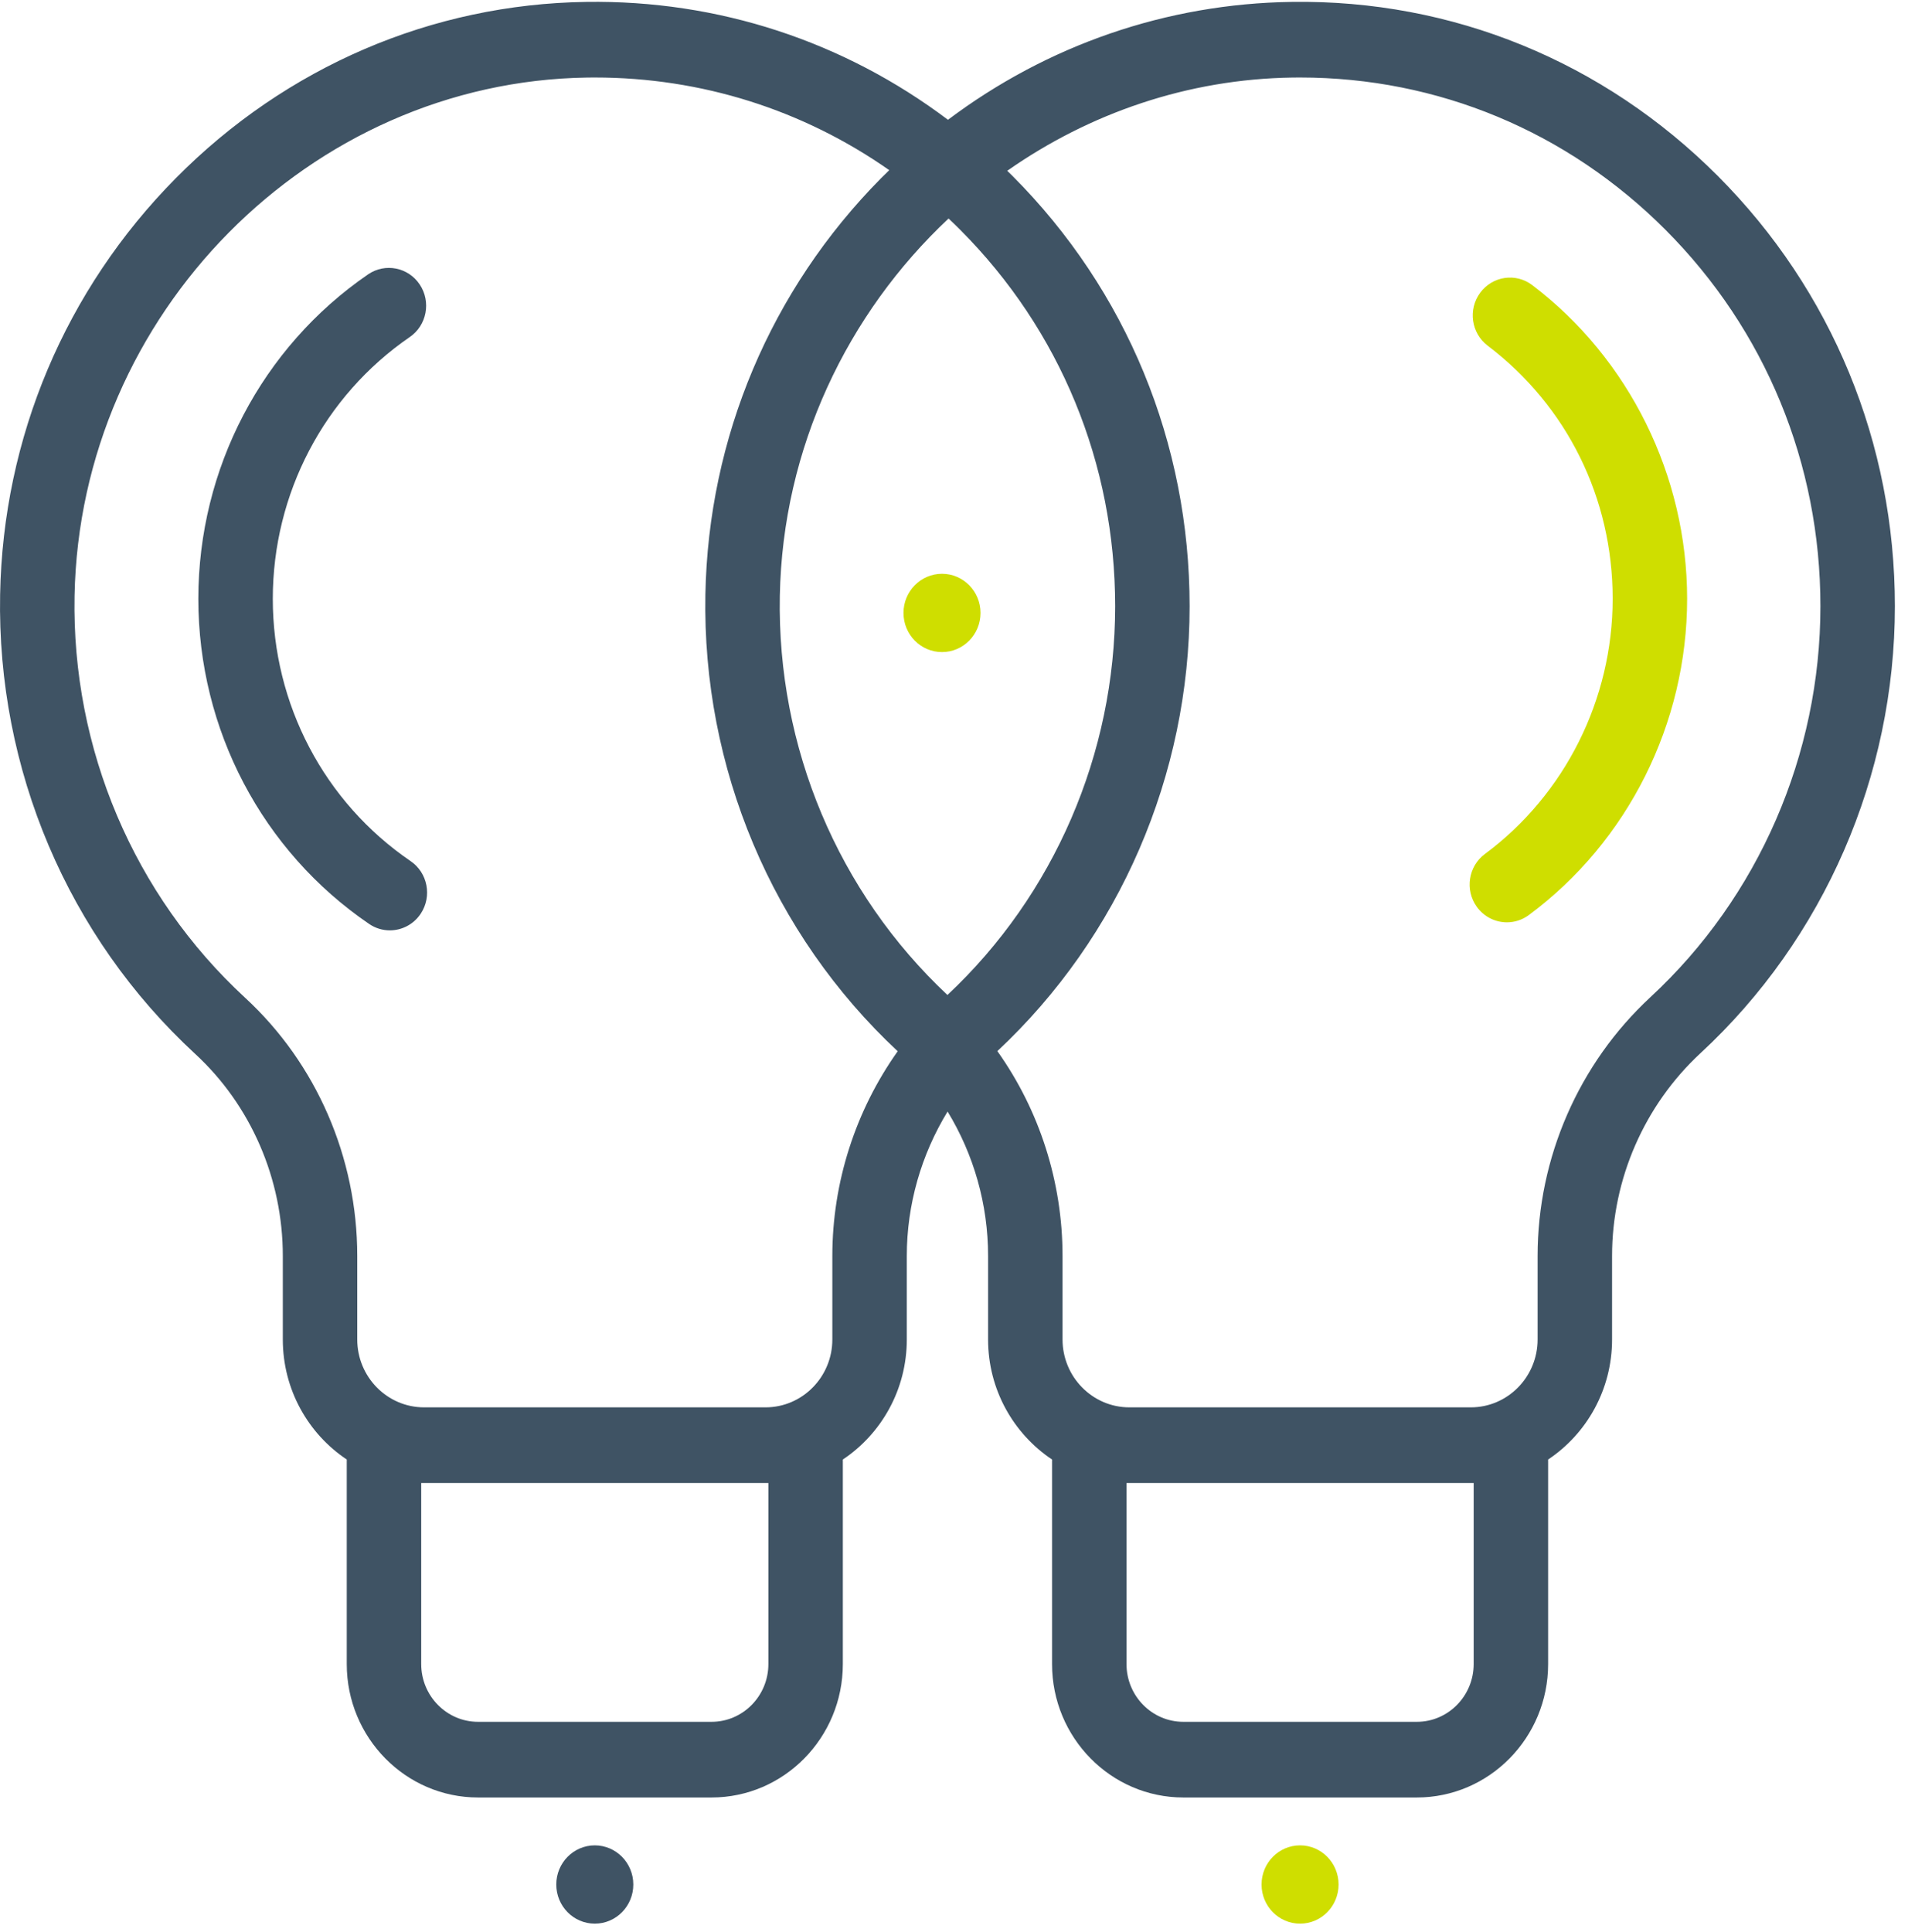 <?xml version="1.0" encoding="UTF-8" standalone="no"?>
<svg width="80px" height="81px" viewBox="0 0 80 81" version="1.1" xmlns="http://www.w3.org/2000/svg" xmlns:xlink="http://www.w3.org/1999/xlink">
    <!-- Generator: Sketch 48.2 (47327) - http://www.bohemiancoding.com/sketch -->
    <title>021-light-bulb</title>
    <desc>Created with Sketch.</desc>
    <defs></defs>
    <g id="Broadsoft" stroke="none" stroke-width="1" fill="none" fill-rule="evenodd">
        <g id="021-light-bulb" fill-rule="nonzero">
            <ellipse id="Oval" fill="#3F5364" cx="24.939" cy="79.001" rx="1.615" ry="1.641"></ellipse>
            <ellipse id="Oval" fill="#CFDE00" cx="54.51" cy="79.001" rx="1.615" ry="1.641"></ellipse>
            <ellipse id="Oval" fill="#CFDE00" cx="39.497" cy="25.695" rx="1.615" ry="1.641"></ellipse>
            <path d="M64.245,11.952 C63.555,11.428 62.577,11.572 62.061,12.274 C61.545,12.976 61.687,13.969 62.378,14.493 C65.708,17.019 67.617,20.886 67.617,25.102 C67.617,29.314 65.615,33.312 62.261,35.799 C61.565,36.315 61.412,37.307 61.92,38.014 C62.226,38.44 62.701,38.665 63.183,38.665 C63.502,38.665 63.824,38.566 64.101,38.361 C68.258,35.28 70.739,30.323 70.739,25.102 C70.739,19.953 68.312,15.037 64.245,11.952 Z" id="Shape" fill="#CFDE00"></path>
            <path d="M17.216,36.099 C13.598,33.633 11.438,29.522 11.438,25.103 C11.438,20.7 13.584,16.599 17.18,14.13 C17.895,13.64 18.082,12.654 17.6,11.929 C17.117,11.203 16.147,11.012 15.433,11.502 C10.976,14.561 8.316,19.645 8.316,25.103 C8.316,30.581 10.993,35.677 15.477,38.733 C15.744,38.915 16.046,39.002 16.345,39.002 C16.848,39.002 17.342,38.755 17.643,38.299 C18.123,37.572 17.932,36.587 17.216,36.099 Z" id="Shape" fill="#3F5364"></path>
            <path d="M72.022,7.373 C67.232,2.575 60.888,-0.021 54.156,0.08 C48.918,0.154 43.916,1.887 39.747,5.022 C35.387,1.736 30.118,-0.003 24.584,0.08 C18.109,0.171 11.996,2.797 7.37,7.472 C2.743,12.148 0.127,18.346 0.005,24.923 C-0.132,32.242 2.848,39.261 8.183,44.18 C10.518,46.333 11.858,49.42 11.858,52.649 L11.858,56.153 C11.858,58.256 12.926,60.109 14.539,61.185 L14.539,69.76 C14.539,72.844 17.008,75.353 20.043,75.353 L29.835,75.353 C32.87,75.353 35.339,72.844 35.339,69.76 L35.339,61.185 C36.953,60.109 38.021,58.256 38.021,56.153 L38.021,52.649 C38.021,50.499 38.627,48.404 39.731,46.598 C40.827,48.394 41.429,50.489 41.429,52.649 L41.429,56.153 C41.429,58.256 42.498,60.109 44.111,61.185 L44.111,69.76 C44.111,72.844 46.58,75.353 49.615,75.353 L59.407,75.353 C62.442,75.353 64.911,72.844 64.911,69.76 L64.911,61.185 C66.524,60.109 67.592,58.256 67.592,56.153 L67.592,52.649 C67.592,49.429 68.946,46.329 71.305,44.145 C76.482,39.352 79.45,32.525 79.45,25.415 C79.45,18.58 76.812,12.173 72.022,7.373 Z M32.217,69.76 C32.217,71.095 31.149,72.181 29.835,72.181 L20.043,72.181 C18.73,72.181 17.661,71.095 17.661,69.76 L17.661,62.17 L17.78,62.17 L32.098,62.17 L32.217,62.17 L32.217,69.76 L32.217,69.76 Z M34.899,52.649 L34.899,56.153 C34.899,57.722 33.643,58.998 32.098,58.998 L17.78,58.998 C16.236,58.998 14.979,57.722 14.979,56.153 L14.979,52.649 C14.979,48.528 13.267,44.584 10.281,41.831 C5.614,37.528 3.006,31.387 3.126,24.983 C3.346,13.165 12.992,3.416 24.628,3.251 C24.732,3.249 24.836,3.249 24.941,3.249 C29.412,3.249 33.677,4.605 37.285,7.133 C37.17,7.245 37.054,7.357 36.941,7.472 C32.314,12.148 29.699,18.346 29.576,24.923 C29.44,32.189 32.378,39.157 37.639,44.07 C35.875,46.554 34.899,49.557 34.899,52.649 Z M39.725,41.711 C35.139,37.413 32.579,31.328 32.697,24.983 C32.813,18.774 35.531,13.137 39.772,9.16 C39.936,9.315 40.098,9.471 40.258,9.632 C44.449,13.83 46.757,19.436 46.757,25.415 C46.757,31.591 44.195,37.522 39.725,41.711 Z M61.789,69.76 C61.789,71.095 60.72,72.181 59.407,72.181 L49.615,72.181 C48.301,72.181 47.233,71.095 47.233,69.76 L47.233,62.17 L47.352,62.17 L61.67,62.17 L61.789,62.17 L61.789,69.76 L61.789,69.76 Z M69.203,41.8 C66.195,44.585 64.47,48.539 64.47,52.649 L64.47,56.153 C64.47,57.722 63.214,58.998 61.67,58.998 L47.351,58.998 C45.807,58.998 44.551,57.722 44.551,56.153 L44.551,52.649 C44.551,49.542 43.577,46.536 41.818,44.064 C46.942,39.276 49.879,32.486 49.879,25.415 C49.879,18.58 47.24,12.173 42.45,7.373 C42.378,7.301 42.305,7.231 42.232,7.16 C45.666,4.753 49.789,3.313 54.199,3.251 C54.304,3.249 54.408,3.249 54.513,3.249 C60.285,3.249 65.714,5.508 69.829,9.631 C74.02,13.83 76.328,19.435 76.328,25.415 C76.328,31.635 73.731,37.607 69.203,41.8 Z" id="Shape" fill="#3F5364"></path>
        </g>
    </g>
</svg>